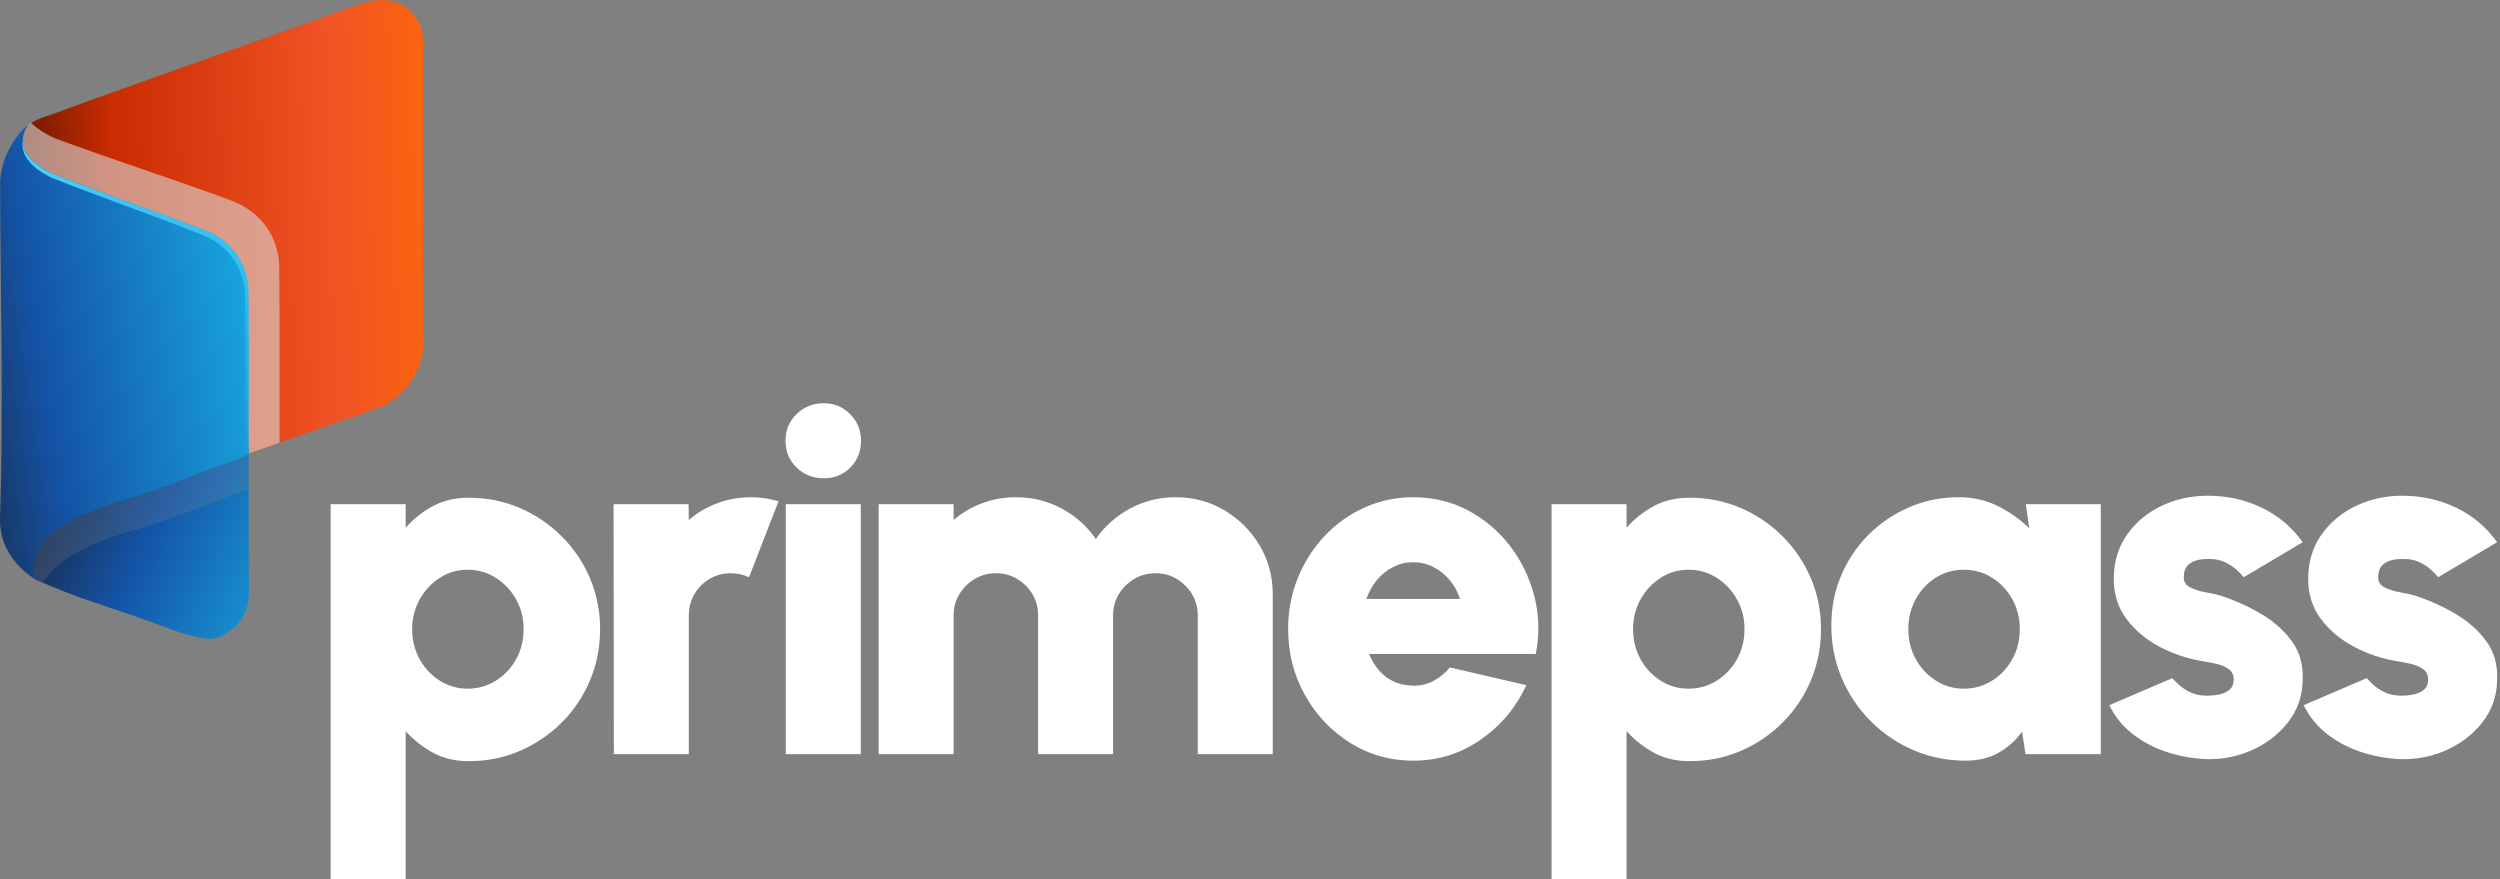 <svg width='182' height='64' viewBox='0 0 182 64' fill='none' xmlns='http://www.w3.org/2000/svg'><rect x="0" y="0" width="182" height="64" fill="#808080" stroke="none"/><path d='M1.774 9.41C2.195 8.78 3.264 8.514 3.885 8.286C7.208 7.067 10.544 5.886 13.877 4.695C17.888 3.264 21.907 1.851 25.909 0.395C26.892 0.036 27.843 -0.172 28.861 0.185C29.91 0.554 30.788 1.715 30.796 2.828C30.812 4.964 30.805 7.098 30.806 9.234C30.806 14.572 30.777 19.569 30.822 24.907C30.84 27.078 29.305 29.126 27.245 29.816C24.285 30.809 21.347 31.872 18.403 32.912C18.309 32.945 18.04 33.073 17.958 33.141C17.869 33.131 17.978 33.09 17.889 33.08C17.985 32.834 18.023 32.72 18.022 32.424C18.008 28.679 18.088 25.164 18.046 21.418C18.023 19.37 16.903 17.662 14.962 16.931C12.954 16.175 10.953 15.403 8.92 14.709C7.201 14.122 5.515 13.438 3.81 12.809C2.519 12.332 0.908 11.576 1.437 10.302C1.495 10.164 1.76 10.03 1.607 9.862C1.495 9.738 2.062 9.277 1.92 9.213L1.774 9.41Z' fill='url(#paint0_linear_110_50227)'/><path d='M1.673 9.447C1.694 9.415 1.717 9.384 1.741 9.354L1.673 9.447Z' fill='#D9D9D9' fill-opacity='0.6' style='mix-blend-mode:multiply'/><path d='M1.829 9.257C1.798 9.288 1.769 9.321 1.741 9.354L1.819 9.25C1.823 9.252 1.826 9.254 1.829 9.257Z' fill='#D9D9D9' fill-opacity='0.6' style='mix-blend-mode:multiply'/><path d='M1.333 10.344C1.334 10.342 1.335 10.341 1.335 10.339C1.354 10.295 1.394 10.251 1.434 10.206C1.52 10.111 1.609 10.013 1.506 9.898C1.448 9.835 1.568 9.684 1.681 9.542C1.782 9.415 1.876 9.296 1.829 9.257C1.95 9.134 2.096 9.028 2.257 8.934C2.636 9.316 3.201 9.705 4.023 10.077C6.158 10.867 8.313 11.609 10.467 12.351L10.467 12.351C12.566 13.074 14.665 13.797 16.747 14.564C18.961 15.36 20.303 17.229 20.329 19.457V19.459C20.358 21.963 20.355 24.468 20.352 26.973V26.977C20.35 28.548 20.348 30.118 20.354 31.689C20.359 31.904 20.357 32.122 20.355 32.221C19.671 32.464 18.987 32.707 18.302 32.949C18.207 32.981 17.938 33.11 17.856 33.178C17.812 33.173 17.817 33.16 17.822 33.148C17.827 33.135 17.832 33.122 17.788 33.117C17.883 32.871 17.922 32.757 17.921 32.461C17.914 30.819 17.926 29.22 17.938 27.628C17.953 25.588 17.968 23.558 17.945 21.455C17.926 19.739 17.136 18.262 15.739 17.398C15.403 17.164 15.03 16.967 14.623 16.814C12.8 16.109 10.963 15.445 9.124 14.78L9.124 14.78C7.238 14.099 5.352 13.417 3.482 12.691C1.823 11.902 1.358 11.034 1.333 10.344Z' fill='#D9D9D9' fill-opacity='0.6' style='mix-blend-mode:multiply'/><path fill-rule='evenodd' clip-rule='evenodd' d='M57.988 34.033C58.521 34.555 59.183 34.816 59.971 34.816C60.748 34.816 61.394 34.555 61.909 34.033C62.424 33.511 62.682 32.851 62.682 32.087C62.682 31.322 62.418 30.677 61.89 30.149C61.363 29.621 60.729 29.357 59.953 29.357C59.176 29.357 58.521 29.621 57.988 30.149C57.453 30.677 57.187 31.31 57.187 32.087C57.187 32.863 57.453 33.511 57.988 34.033ZM62.664 36.708H57.205V54.903H62.664V36.708ZM44.688 54.903L44.669 36.708H50.128L50.146 37.854C50.752 37.334 51.443 36.926 52.22 36.635C52.997 36.344 53.816 36.199 54.676 36.199C55.331 36.199 55.998 36.296 56.678 36.49L54.531 42.021C54.105 41.826 53.669 41.73 53.221 41.73C52.65 41.73 52.131 41.866 51.665 42.139C51.198 42.412 50.828 42.783 50.555 43.249C50.282 43.716 50.146 44.235 50.146 44.805V54.903H44.688ZM29.531 64H24.073V36.708H29.531V38.418C30.101 37.776 30.763 37.252 31.515 36.844C32.266 36.438 33.134 36.235 34.116 36.235C35.45 36.235 36.694 36.484 37.846 36.981C38.998 37.479 40.014 38.167 40.894 39.046C41.773 39.926 42.459 40.942 42.95 42.094C43.441 43.246 43.687 44.483 43.687 45.805C43.687 47.128 43.441 48.371 42.95 49.535C42.459 50.7 41.773 51.722 40.894 52.601C40.015 53.48 38.998 54.169 37.846 54.666C36.693 55.163 35.45 55.412 34.116 55.412C33.134 55.412 32.266 55.205 31.515 54.793C30.763 54.382 30.101 53.86 29.531 53.229V64ZM34.044 41.475C33.303 41.475 32.627 41.673 32.015 42.066C31.402 42.461 30.914 42.985 30.55 43.64C30.186 44.295 30.004 45.017 30.004 45.805C30.004 46.593 30.186 47.334 30.55 47.989C30.914 48.644 31.402 49.166 32.015 49.553C32.627 49.942 33.303 50.136 34.044 50.136C34.784 50.136 35.481 49.941 36.1 49.553C36.718 49.166 37.209 48.644 37.573 47.989C37.937 47.334 38.119 46.606 38.119 45.805C38.119 45.005 37.937 44.295 37.573 43.64C37.209 42.985 36.718 42.461 36.1 42.066C35.481 41.673 34.795 41.475 34.044 41.475ZM63.965 54.903V36.708H69.423V37.854C70.029 37.334 70.721 36.926 71.497 36.635C72.273 36.344 73.091 36.199 73.954 36.199C75.167 36.199 76.282 36.475 77.301 37.026C78.32 37.579 79.145 38.315 79.776 39.237C80.418 38.315 81.246 37.579 82.259 37.026C83.272 36.475 84.379 36.199 85.58 36.199C86.89 36.199 88.078 36.517 89.146 37.154C90.214 37.791 91.066 38.642 91.702 39.71C92.339 40.778 92.657 41.966 92.657 43.276V54.903H87.199V44.805C87.199 44.235 87.059 43.72 86.781 43.258C86.501 42.797 86.131 42.428 85.671 42.148C85.21 41.87 84.694 41.73 84.124 41.73C83.555 41.73 83.035 41.87 82.569 42.148C82.101 42.428 81.728 42.797 81.45 43.258C81.17 43.72 81.031 44.235 81.031 44.805V54.903H75.573V44.805C75.573 44.235 75.436 43.72 75.163 43.258C74.891 42.797 74.521 42.428 74.053 42.148C73.586 41.87 73.068 41.73 72.498 41.73C71.928 41.73 71.427 41.87 70.96 42.148C70.493 42.428 70.12 42.797 69.841 43.258C69.562 43.72 69.423 44.235 69.423 44.805V54.903H63.965ZM98.298 54.084C99.675 54.945 101.2 55.376 102.874 55.376C104.693 55.376 106.336 54.864 107.804 53.838C109.273 52.814 110.376 51.495 111.116 49.881L105.548 48.589C105.208 49.002 104.811 49.329 104.357 49.572C103.902 49.814 103.407 49.93 102.874 49.917C102.315 49.905 101.828 49.796 101.409 49.59C100.991 49.384 100.638 49.108 100.354 48.762C100.068 48.416 99.841 48.032 99.671 47.607H111.807C112.086 46.163 112.049 44.763 111.698 43.404C111.347 42.045 110.755 40.823 109.924 39.737C109.093 38.651 108.074 37.791 106.867 37.154C105.661 36.517 104.329 36.199 102.874 36.199C101.624 36.199 100.448 36.448 99.344 36.945C98.24 37.441 97.272 38.131 96.442 39.01C95.611 39.889 94.959 40.908 94.486 42.066C94.013 43.225 93.776 44.466 93.776 45.787C93.776 47.546 94.186 49.153 95.005 50.609C95.823 52.064 96.921 53.223 98.298 54.084ZM106.294 43.604H99.471C99.653 43.082 99.91 42.621 100.245 42.221C100.578 41.821 100.972 41.506 101.427 41.275C101.882 41.044 102.353 40.929 102.874 40.929C103.395 40.929 103.884 41.044 104.338 41.275C104.793 41.506 105.19 41.821 105.53 42.221C105.87 42.621 106.124 43.083 106.294 43.604ZM118.412 64H112.954V36.708H118.412V38.418C118.982 37.776 119.643 37.252 120.395 36.844C121.147 36.438 122.014 36.235 122.997 36.235C124.331 36.235 125.575 36.484 126.727 36.981C127.879 37.479 128.894 38.167 129.774 39.046C130.653 39.926 131.339 40.942 131.83 42.094C132.322 43.246 132.567 44.483 132.567 45.805C132.567 47.128 132.322 48.371 131.83 49.535C131.339 50.7 130.653 51.722 129.774 52.601C128.895 53.48 127.879 54.169 126.727 54.666C125.574 55.163 124.331 55.412 122.997 55.412C122.014 55.412 121.147 55.205 120.395 54.793C119.643 54.382 118.982 53.86 118.412 53.229V64ZM122.924 41.475C122.184 41.475 121.507 41.673 120.895 42.066C120.283 42.461 119.795 42.985 119.431 43.64C119.067 44.295 118.885 45.017 118.885 45.805C118.885 46.593 119.067 47.334 119.431 47.989C119.795 48.644 120.283 49.166 120.895 49.553C121.507 49.942 122.184 50.136 122.924 50.136C123.664 50.136 124.362 49.941 124.98 49.553C125.599 49.166 126.09 48.644 126.454 47.989C126.818 47.334 127 46.606 127 45.805C127 45.005 126.818 44.295 126.454 43.64C126.09 42.985 125.599 42.461 124.98 42.066C124.362 41.673 123.676 41.475 122.924 41.475ZM152.936 36.708H147.478L147.732 38.455C147.065 37.812 146.304 37.276 145.449 36.844C144.594 36.415 143.644 36.199 142.602 36.199C141.315 36.199 140.111 36.442 138.99 36.926C137.868 37.412 136.879 38.082 136.024 38.937C135.169 39.792 134.505 40.784 134.032 41.912C133.559 43.04 133.322 44.192 133.322 45.551C133.322 46.91 133.574 48.18 134.077 49.362C134.581 50.545 135.282 51.589 136.179 52.492C137.076 53.396 138.117 54.102 139.299 54.611C140.482 55.121 141.752 55.376 143.111 55.376C144.021 55.376 144.818 55.181 145.504 54.793C146.189 54.406 146.756 53.896 147.205 53.265L147.46 54.903H152.936V36.708ZM145.022 49.553C144.403 49.941 143.717 50.136 142.966 50.136C142.225 50.136 141.55 49.942 140.937 49.553C140.324 49.166 139.836 48.644 139.472 47.989C139.108 47.334 138.926 46.606 138.926 45.805C138.926 45.005 139.105 44.277 139.463 43.622C139.82 42.967 140.306 42.446 140.919 42.057C141.53 41.669 142.214 41.475 142.966 41.475C143.717 41.475 144.403 41.669 145.022 42.057C145.64 42.446 146.131 42.967 146.495 43.622C146.859 44.277 147.041 45.005 147.041 45.805C147.041 46.606 146.859 47.334 146.495 47.989C146.131 48.644 145.64 49.166 145.022 49.553ZM160.068 55.23C159.146 55.145 158.26 54.945 157.412 54.63C156.563 54.315 155.805 53.884 155.138 53.338C154.47 52.792 153.943 52.124 153.555 51.337L158.14 49.371C158.26 49.505 158.431 49.672 158.649 49.872C158.868 50.072 159.143 50.251 159.477 50.409C159.81 50.567 160.214 50.645 160.687 50.645C161.002 50.645 161.308 50.612 161.606 50.545C161.903 50.479 162.146 50.361 162.334 50.19C162.521 50.021 162.616 49.784 162.616 49.481C162.616 49.141 162.492 48.884 162.243 48.707C161.994 48.532 161.693 48.405 161.342 48.325C160.99 48.247 160.662 48.183 160.36 48.134C159.279 47.965 158.246 47.621 157.257 47.106C156.269 46.591 155.46 45.918 154.828 45.087C154.197 44.257 153.882 43.283 153.882 42.166C153.882 40.917 154.204 39.837 154.847 38.928C155.489 38.018 156.329 37.318 157.367 36.826C158.404 36.335 159.523 36.089 160.723 36.089C162.143 36.089 163.456 36.38 164.663 36.963C165.869 37.545 166.861 38.382 167.637 39.474L163.343 42.021C163.198 41.839 163.018 41.655 162.807 41.466C162.594 41.278 162.352 41.114 162.079 40.975C161.806 40.836 161.511 40.747 161.196 40.711C160.771 40.675 160.393 40.689 160.059 40.756C159.725 40.823 159.462 40.956 159.268 41.157C159.073 41.357 158.977 41.645 158.977 42.021C158.977 42.373 159.146 42.627 159.486 42.785C159.825 42.943 160.207 43.058 160.632 43.131C161.057 43.203 161.402 43.282 161.67 43.367C162.712 43.707 163.695 44.15 164.617 44.696C165.538 45.241 166.282 45.903 166.846 46.679C167.41 47.455 167.674 48.365 167.637 49.408C167.637 50.621 167.273 51.689 166.546 52.61C165.818 53.532 164.877 54.229 163.726 54.703C162.572 55.175 161.353 55.352 160.068 55.23ZM171.566 54.63C172.415 54.945 173.3 55.145 174.223 55.23C175.508 55.352 176.727 55.175 177.88 54.703C179.032 54.229 179.972 53.532 180.7 52.61C181.428 51.689 181.792 50.621 181.792 49.408C181.828 48.365 181.564 47.455 181 46.679C180.436 45.903 179.692 45.241 178.771 44.696C177.849 44.15 176.867 43.707 175.824 43.367C175.557 43.282 175.211 43.203 174.787 43.131C174.361 43.058 173.979 42.943 173.64 42.785C173.3 42.627 173.131 42.373 173.131 42.021C173.131 41.645 173.228 41.357 173.422 41.157C173.617 40.956 173.879 40.823 174.214 40.756C174.547 40.689 174.925 40.675 175.351 40.711C175.666 40.747 175.96 40.836 176.233 40.975C176.506 41.114 176.748 41.278 176.961 41.466C177.172 41.655 177.352 41.839 177.498 42.021L181.792 39.474C181.015 38.382 180.023 37.545 178.817 36.963C177.61 36.38 176.297 36.089 174.878 36.089C173.677 36.089 172.558 36.335 171.521 36.826C170.484 37.318 169.643 38.018 169.001 38.928C168.358 39.837 168.036 40.917 168.036 42.166C168.036 43.283 168.351 44.257 168.983 45.087C169.614 45.918 170.423 46.591 171.412 47.106C172.4 47.621 173.433 47.965 174.514 48.134C174.816 48.183 175.144 48.247 175.496 48.325C175.848 48.405 176.148 48.532 176.397 48.707C176.646 48.884 176.77 49.141 176.77 49.481C176.77 49.784 176.676 50.021 176.488 50.19C176.3 50.361 176.057 50.479 175.76 50.545C175.462 50.612 175.156 50.645 174.841 50.645C174.368 50.645 173.965 50.567 173.631 50.409C173.297 50.251 173.022 50.072 172.803 49.872C172.585 49.672 172.415 49.505 172.294 49.371L167.709 51.337C168.097 52.124 168.624 52.792 169.292 53.338C169.959 53.884 170.717 54.315 171.566 54.63Z' fill='white'/><path d='M2.52 41.813C2.393 41.26 2.264 40.8 2.301 40.226C2.369 39.177 3.17 38.358 4.206 38.023C5.772 37.517 7.302 36.906 8.861 36.38C9.677 36.105 10.483 35.807 11.292 35.516C13.196 34.831 15.105 34.163 17.015 33.493C17.268 33.405 17.527 33.24 17.784 33.165C17.872 33.175 18.017 32.572 18.105 32.582C18.105 32.582 18.104 33.721 18.105 33.933C18.11 36.984 18.085 40.034 18.122 43.085C18.142 44.602 17.435 45.62 16.142 46.296C15.609 46.573 15.018 46.522 14.454 46.404C13.099 46.123 11.832 45.571 10.534 45.111C8.931 44.543 7.311 44.027 5.71 43.455C4.751 43.113 3.815 42.709 2.869 42.328C2.737 42.276 2.564 42.208 2.622 42.169L2.548 41.934L2.536 41.883L2.52 41.813Z' fill='url(#paint1_linear_110_50227)'/><path fill-rule='evenodd' clip-rule='evenodd' d='M18.105 35.605C18.106 35.048 18.106 34.49 18.105 33.933C18.104 33.721 18.105 32.582 18.105 32.582C18.061 32.577 18.003 32.725 17.945 32.873C17.887 33.022 17.828 33.17 17.784 33.165C17.643 33.206 17.502 33.274 17.361 33.342C17.245 33.398 17.129 33.453 17.015 33.493C16.822 33.561 16.628 33.629 16.435 33.697C14.719 34.298 13.003 34.9 11.292 35.516C11.09 35.589 10.887 35.662 10.685 35.735C10.079 35.955 9.473 36.174 8.861 36.38C8.165 36.615 7.474 36.867 6.784 37.119C5.928 37.431 5.073 37.742 4.206 38.023C3.17 38.358 2.369 39.177 2.301 40.226C2.268 40.735 2.366 41.155 2.477 41.629C2.491 41.689 2.505 41.751 2.52 41.813L2.536 41.883L2.548 41.934L2.622 42.169C2.565 42.207 2.729 42.273 2.86 42.325L2.869 42.328C2.948 42.36 3.027 42.392 3.106 42.424C3.811 41.22 5.557 39.791 9.615 38.637C11.526 38.094 13.383 37.385 15.239 36.675C16.192 36.311 17.145 35.947 18.105 35.605Z' fill='#8F8F8F' fill-opacity='0.2' style='mix-blend-mode:multiply'/><path d='M18.083 21.274C18.06 19.226 16.885 17.509 14.946 16.777C11.253 15.349 7.497 14.088 3.805 12.655C0.641 11.149 1.82 9.357 2.111 9.061C1.644 9.286 0.002 11.176 0.009 13.386C0.034 21.484 0.27 29.587 0.003 37.682C-0.085 40.336 1.877 41.728 2.557 42.176C2.634 42.227 2.663 42.239 2.663 42.239C2.663 42.239 0.769 38.735 8.896 36.424C11.687 35.63 14.353 34.453 17.092 33.498C17.612 33.289 18.105 33.05 18.105 33.05C18.105 33.05 18.111 32.778 18.104 32.512C18.091 28.766 18.125 25.021 18.083 21.275V21.274Z' fill='url(#paint2_linear_110_50227)'/><path d='M14.946 16.777C16.885 17.508 18.06 19.225 18.083 21.273V21.274C18.109 23.577 18.106 25.879 18.103 28.182C18.101 29.625 18.099 31.069 18.104 32.512C18.111 32.778 18.105 33.05 18.105 33.05C18.105 33.05 18.016 33.093 17.873 33.159C17.873 33.115 17.872 33.071 17.871 33.027C17.866 31.567 17.868 30.107 17.87 28.647C17.872 26.317 17.875 23.988 17.85 21.659V21.658C17.828 19.586 16.668 17.849 14.754 17.11C12.954 16.396 11.14 15.725 9.326 15.053C7.464 14.363 5.602 13.674 3.756 12.94C1.846 12.008 1.54 10.968 1.655 10.232C1.649 10.934 2.086 11.837 3.805 12.655C5.675 13.38 7.561 14.062 9.447 14.744C11.285 15.408 13.123 16.072 14.946 16.777Z' fill='url(#paint3_linear_110_50227)'/><defs><linearGradient id='paint0_linear_110_50227' x1='1.333' y1='13.438' x2='34.782' y2='12.404' gradientUnits='userSpaceOnUse'><stop stop-color='#6A1800'/><stop offset='0.203' stop-color='#C82C00'/><stop offset='0.67' stop-color='#F05225'/><stop offset='1' stop-color='#FF6E04'/></linearGradient><linearGradient id='paint1_linear_110_50227' x1='24.144' y1='42.462' x2='3.256' y2='33.509' gradientUnits='userSpaceOnUse'><stop stop-color='#18ADE4'/><stop offset='0.61' stop-color='#1453A5'/><stop offset='1' stop-color='#1C253D'/></linearGradient><linearGradient id='paint2_linear_110_50227' x1='-6.559' y1='21.539' x2='19.027' y2='17.445' gradientUnits='userSpaceOnUse'><stop stop-color='#1C253D'/><stop offset='0.334' stop-color='#1453A5'/><stop offset='1' stop-color='#18ADE4'/></linearGradient><linearGradient id='paint3_linear_110_50227' x1='9.871' y1='10.232' x2='16.914' y2='34.186' gradientUnits='userSpaceOnUse'><stop stop-color='#46D3FF'/><stop offset='1' stop-color='#46D3FF' stop-opacity='0'/></linearGradient></defs></svg>